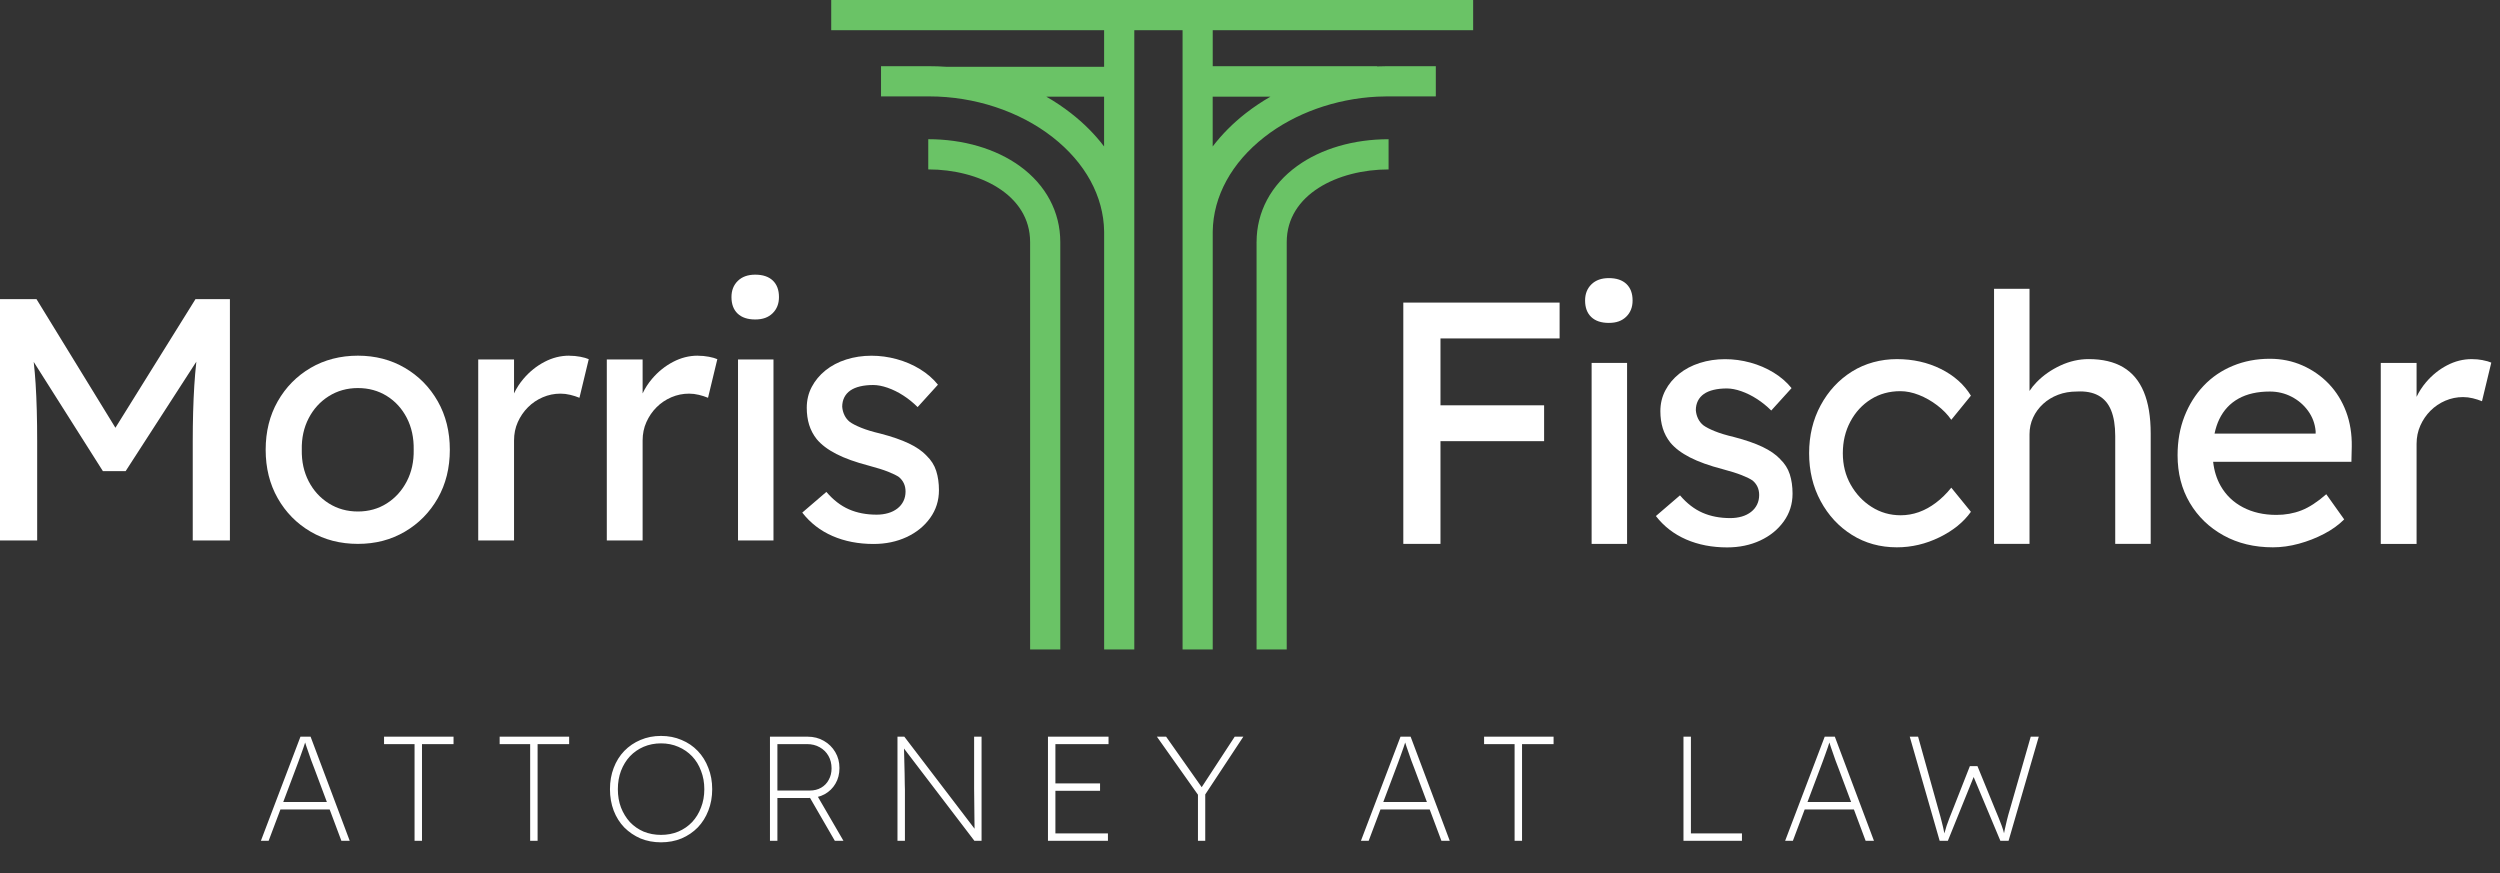<svg width="252" height="88" viewBox="0 0 252 88" fill="none" xmlns="http://www.w3.org/2000/svg">
<rect x="0" y="0" width="252" height="88" fill="#333333" stroke="none"/>
<path d="M143.12 30.501H141.454V54.823H145.2V44.469H155.646V40.855H145.2V34.114H157.208V30.501H145.2H143.12Z" fill="white"/>
<path d="M164.009 36.582H160.435V54.825H164.009V36.582Z" fill="white"/>
<path d="M162.171 28.033C161.43 28.033 160.847 28.241 160.419 28.659C159.991 29.076 159.777 29.62 159.777 30.291C159.777 31.009 159.985 31.566 160.402 31.959C160.819 32.355 161.408 32.549 162.171 32.549C162.935 32.549 163.495 32.342 163.923 31.924C164.351 31.507 164.565 30.963 164.565 30.291C164.565 29.573 164.358 29.019 163.941 28.623C163.524 28.23 162.935 28.033 162.171 28.033Z" fill="white"/>
<path d="M179.442 46.277C179.003 45.813 178.407 45.402 177.655 45.044C176.902 44.686 175.949 44.355 174.793 44.054C174.005 43.868 173.359 43.672 172.849 43.464C172.339 43.256 171.957 43.06 171.704 42.874C171.472 42.688 171.293 42.463 171.165 42.196C171.037 41.931 170.962 41.646 170.94 41.345C170.94 40.998 171.009 40.685 171.148 40.406C171.287 40.128 171.49 39.898 171.754 39.712C172.019 39.527 172.35 39.388 172.743 39.295C173.136 39.202 173.575 39.156 174.062 39.156C174.502 39.156 174.987 39.248 175.521 39.434C176.053 39.62 176.58 39.88 177.101 40.216C177.622 40.552 178.1 40.941 178.542 41.381L180.589 39.123C180.104 38.519 179.502 38 178.784 37.558C178.067 37.119 177.286 36.783 176.441 36.551C175.596 36.319 174.746 36.204 173.89 36.204C172.988 36.204 172.138 36.332 171.34 36.586C170.541 36.84 169.848 37.207 169.257 37.68C168.667 38.155 168.204 38.712 167.869 39.348C167.533 39.986 167.365 40.687 167.365 41.451C167.365 42.077 167.447 42.651 167.608 43.172C167.769 43.694 168.025 44.175 168.372 44.615C168.835 45.172 169.493 45.669 170.349 46.109C171.205 46.548 172.304 46.942 173.645 47.291C174.431 47.498 175.073 47.702 175.572 47.898C176.068 48.095 176.434 48.276 176.664 48.438C177.103 48.809 177.324 49.295 177.324 49.898C177.324 50.245 177.255 50.563 177.116 50.852C176.977 51.142 176.774 51.392 176.509 51.599C176.242 51.807 175.931 51.964 175.572 52.068C175.212 52.171 174.826 52.224 174.409 52.224C173.367 52.224 172.436 52.045 171.615 51.685C170.794 51.327 170.035 50.742 169.343 49.931L166.913 52.017C167.723 53.06 168.74 53.846 169.967 54.379C171.194 54.911 172.569 55.178 174.095 55.178C175.322 55.178 176.432 54.947 177.427 54.485C178.423 54.021 179.215 53.378 179.804 52.556C180.393 51.734 180.689 50.802 180.689 49.759C180.689 49.041 180.596 48.393 180.411 47.812C180.225 47.233 179.901 46.723 179.44 46.283L179.442 46.277Z" fill="white"/>
<path d="M188.588 40.247C189.455 39.704 190.444 39.43 191.556 39.43C192.156 39.43 192.783 39.558 193.429 39.812C194.076 40.068 194.689 40.415 195.267 40.855C195.845 41.294 196.32 41.781 196.69 42.315L198.668 39.883C197.972 38.747 196.962 37.85 195.631 37.189C194.301 36.529 192.827 36.199 191.207 36.199C189.588 36.199 188.008 36.617 186.679 37.45C185.349 38.283 184.296 39.419 183.522 40.855C182.747 42.291 182.359 43.901 182.359 45.684C182.359 47.468 182.745 49.078 183.522 50.514C184.296 51.95 185.349 53.086 186.679 53.919C188.01 54.752 189.519 55.17 191.207 55.17C192.688 55.17 194.115 54.834 195.492 54.162C196.869 53.49 197.926 52.633 198.668 51.59L196.69 49.158C196.205 49.761 195.684 50.269 195.128 50.687C194.572 51.104 194.001 51.416 193.409 51.626C192.82 51.833 192.211 51.939 191.587 51.939C190.523 51.939 189.55 51.661 188.672 51.106C187.791 50.55 187.088 49.803 186.556 48.866C186.024 47.927 185.757 46.869 185.757 45.687C185.757 44.505 186.011 43.44 186.52 42.49C187.028 41.54 187.719 40.793 188.586 40.249L188.588 40.247Z" fill="white"/>
<path d="M214.014 37.015C213.09 36.471 211.931 36.197 210.543 36.197C209.572 36.197 208.624 36.411 207.697 36.84C206.77 37.269 205.974 37.826 205.303 38.508C205.02 38.795 204.778 39.096 204.575 39.407V29.109H201V54.823H204.575V43.773C204.575 43.17 204.696 42.609 204.939 42.088C205.181 41.566 205.517 41.109 205.945 40.715C206.373 40.322 206.876 40.015 207.454 39.794C208.032 39.573 208.668 39.465 209.363 39.465C210.219 39.419 210.936 39.551 211.514 39.865C212.092 40.179 212.52 40.676 212.798 41.358C213.076 42.041 213.215 42.905 213.215 43.948V54.825H216.79V43.705C216.79 42.015 216.558 40.612 216.095 39.5C215.632 38.389 214.939 37.56 214.012 37.015H214.014Z" fill="white"/>
<path d="M234.754 38.7C234.001 37.914 233.116 37.293 232.099 36.842C231.08 36.392 229.983 36.164 228.802 36.164C227.461 36.164 226.216 36.403 225.071 36.876C223.926 37.35 222.942 38.022 222.121 38.891C221.3 39.759 220.658 40.784 220.195 41.966C219.731 43.148 219.5 44.456 219.5 45.892C219.5 47.7 219.91 49.297 220.731 50.687C221.552 52.076 222.686 53.17 224.131 53.97C225.576 54.77 227.238 55.17 229.111 55.17C229.967 55.17 230.841 55.048 231.731 54.805C232.622 54.562 233.465 54.233 234.264 53.815C235.062 53.398 235.738 52.912 236.294 52.355L234.489 49.818C233.586 50.607 232.748 51.151 231.973 51.451C231.199 51.752 230.36 51.902 229.458 51.902C228.185 51.902 227.064 51.648 226.091 51.137C225.12 50.629 224.367 49.905 223.835 48.965C223.434 48.256 223.185 47.452 223.085 46.551H237.022L237.057 45.022C237.079 43.749 236.889 42.571 236.486 41.495C236.08 40.417 235.502 39.487 234.751 38.698L234.754 38.7ZM225.643 40.179C226.499 39.704 227.551 39.467 228.8 39.467C229.586 39.467 230.316 39.642 230.987 39.989C231.658 40.336 232.214 40.81 232.653 41.414C233.092 42.017 233.348 42.7 233.416 43.464V43.707H223.226C223.337 43.179 223.493 42.697 223.701 42.264C224.14 41.35 224.789 40.654 225.645 40.179H225.643Z" fill="white"/>
<path d="M250.272 36.303C249.913 36.235 249.538 36.199 249.145 36.199C248.289 36.199 247.461 36.407 246.662 36.825C245.864 37.242 245.158 37.81 244.546 38.528C244.156 38.988 243.838 39.478 243.591 40.004V36.584H239.981V54.827H243.591V44.75C243.591 44.078 243.719 43.46 243.973 42.892C244.226 42.324 244.568 41.827 244.996 41.398C245.425 40.97 245.921 40.634 246.488 40.391C247.055 40.148 247.651 40.026 248.275 40.026C248.6 40.026 248.929 40.066 249.264 40.148C249.599 40.229 249.906 40.327 250.184 40.444L251.122 36.551C250.914 36.458 250.63 36.376 250.272 36.308V36.303Z" fill="white"/>
<path d="M11.637 43.124L3.678 30.152H0V54.476H3.747V44.502C3.747 42.255 3.694 40.316 3.59 38.683C3.544 37.941 3.478 37.207 3.398 36.48L10.373 47.492H12.663L19.791 36.458C19.705 37.26 19.636 38.066 19.585 38.873C19.482 40.541 19.429 42.417 19.429 44.502V54.476H23.175V30.152H19.705L11.631 43.124H11.637Z" fill="white"/>
<path d="M40.815 37.085C39.414 36.264 37.836 35.852 36.077 35.852C34.319 35.852 32.706 36.264 31.307 37.085C29.908 37.907 28.802 39.032 27.993 40.455C27.183 41.88 26.779 43.508 26.779 45.338C26.779 47.167 27.183 48.795 27.993 50.221C28.802 51.646 29.906 52.77 31.307 53.59C32.706 54.412 34.297 54.823 36.077 54.823C37.858 54.823 39.414 54.412 40.815 53.59C42.214 52.768 43.319 51.643 44.129 50.221C44.939 48.795 45.343 47.169 45.343 45.338C45.343 43.506 44.937 41.88 44.129 40.455C43.319 39.03 42.214 37.907 40.815 37.085ZM41.005 48.517C40.519 49.456 39.848 50.196 38.992 50.742C38.136 51.285 37.165 51.559 36.077 51.559C34.99 51.559 34.012 51.288 33.145 50.742C32.278 50.198 31.6 49.456 31.115 48.517C30.629 47.578 30.398 46.52 30.42 45.338C30.395 44.156 30.627 43.097 31.115 42.158C31.6 41.219 32.278 40.479 33.145 39.933C34.012 39.39 34.99 39.116 36.077 39.116C37.165 39.116 38.136 39.383 38.992 39.916C39.848 40.448 40.519 41.184 41.005 42.123C41.49 43.062 41.722 44.133 41.7 45.338C41.722 46.52 41.492 47.578 41.005 48.517Z" fill="white"/>
<path d="M57.364 35.852C56.508 35.852 55.681 36.06 54.884 36.478C54.087 36.895 53.379 37.463 52.768 38.181C52.377 38.641 52.059 39.131 51.815 39.657V36.237H48.205V54.48H51.815V44.403C51.815 43.731 51.94 43.113 52.196 42.545C52.45 41.977 52.792 41.48 53.22 41.051C53.648 40.623 54.145 40.287 54.712 40.044C55.279 39.801 55.875 39.679 56.499 39.679C56.824 39.679 57.152 39.719 57.488 39.801C57.823 39.883 58.13 39.98 58.408 40.097L59.346 36.204C59.138 36.111 58.853 36.029 58.496 35.961C58.136 35.892 57.761 35.857 57.368 35.857L57.364 35.852Z" fill="white"/>
<path d="M70.325 35.852C69.469 35.852 68.642 36.06 67.845 36.478C67.049 36.895 66.34 37.463 65.729 38.181C65.339 38.641 65.021 39.131 64.776 39.657V36.237H61.166V54.48H64.776V44.403C64.776 43.731 64.902 43.113 65.158 42.545C65.411 41.977 65.753 41.48 66.181 41.051C66.61 40.623 67.106 40.287 67.673 40.044C68.24 39.801 68.836 39.679 69.46 39.679C69.785 39.679 70.114 39.719 70.449 39.801C70.784 39.883 71.091 39.98 71.369 40.097L72.307 36.204C72.1 36.111 71.815 36.029 71.457 35.961C71.098 35.892 70.723 35.857 70.33 35.857L70.325 35.852Z" fill="white"/>
<path d="M77.967 36.235H74.392V54.478H77.967V36.235Z" fill="white"/>
<path d="M76.126 27.686C75.385 27.686 74.802 27.894 74.374 28.312C73.946 28.729 73.732 29.273 73.732 29.945C73.732 30.663 73.94 31.219 74.357 31.613C74.774 32.008 75.363 32.203 76.126 32.203C76.89 32.203 77.45 31.995 77.878 31.577C78.306 31.16 78.52 30.616 78.52 29.945C78.52 29.226 78.313 28.672 77.896 28.276C77.479 27.883 76.89 27.686 76.126 27.686Z" fill="white"/>
<path d="M93.397 45.93C92.958 45.466 92.362 45.055 91.61 44.697C90.857 44.339 89.904 44.008 88.748 43.707C87.96 43.522 87.314 43.325 86.804 43.117C86.294 42.91 85.912 42.713 85.659 42.527C85.427 42.342 85.248 42.116 85.12 41.849C84.992 41.584 84.917 41.299 84.895 40.998C84.895 40.651 84.964 40.338 85.103 40.059C85.242 39.781 85.445 39.551 85.709 39.365C85.974 39.18 86.305 39.041 86.698 38.948C87.091 38.855 87.53 38.809 88.017 38.809C88.457 38.809 88.942 38.902 89.476 39.087C90.008 39.273 90.535 39.533 91.056 39.869C91.577 40.205 92.055 40.594 92.497 41.034L94.544 38.776C94.059 38.172 93.457 37.653 92.74 37.211C92.022 36.772 91.241 36.436 90.396 36.204C89.551 35.972 88.701 35.857 87.845 35.857C86.943 35.857 86.093 35.985 85.295 36.239C84.496 36.493 83.803 36.86 83.212 37.333C82.622 37.808 82.159 38.365 81.824 39.001C81.488 39.639 81.321 40.34 81.321 41.104C81.321 41.73 81.402 42.304 81.563 42.825C81.724 43.347 81.98 43.829 82.327 44.268C82.79 44.825 83.448 45.322 84.304 45.762C85.16 46.202 86.259 46.595 87.6 46.944C88.386 47.152 89.028 47.355 89.527 47.551C90.023 47.748 90.387 47.929 90.619 48.091C91.058 48.462 91.279 48.948 91.279 49.551C91.279 49.898 91.21 50.216 91.071 50.505C90.932 50.795 90.729 51.045 90.465 51.252C90.198 51.46 89.886 51.617 89.527 51.721C89.167 51.825 88.781 51.878 88.364 51.878C87.322 51.878 86.391 51.699 85.57 51.339C84.75 50.98 83.99 50.395 83.298 49.584L80.868 51.67C81.678 52.713 82.695 53.499 83.922 54.032C85.149 54.564 86.526 54.832 88.053 54.832C89.28 54.832 90.389 54.6 91.385 54.138C92.38 53.674 93.172 53.031 93.761 52.209C94.35 51.387 94.646 50.455 94.646 49.412C94.646 48.694 94.553 48.046 94.368 47.465C94.183 46.886 93.858 46.376 93.397 45.936V45.93Z" fill="white"/>
<path d="M102.793 16.739C100.381 14.993 97.104 14.032 93.569 14.032V17.077C98.671 17.077 103.836 19.591 103.836 24.399V65.463H106.877V24.401C106.877 21.365 105.427 18.643 102.795 16.739H102.793Z" fill="#6AC366"/>
<path d="M126.661 24.401V65.466H129.702V24.401C129.702 19.593 134.867 17.079 139.969 17.079V14.034C136.432 14.034 133.157 14.995 130.745 16.741C128.113 18.645 126.663 21.365 126.663 24.403L126.661 24.401Z" fill="#6AC366"/>
<path d="M26.297 84.756L30.287 74.256H31.307L35.252 84.756H34.412L31.697 77.496C31.577 77.186 31.472 76.911 31.382 76.671C31.302 76.431 31.222 76.201 31.142 75.981C31.062 75.761 30.982 75.531 30.902 75.291C30.822 75.041 30.732 74.761 30.632 74.451H30.887C30.787 74.781 30.692 75.071 30.602 75.321C30.522 75.571 30.437 75.811 30.347 76.041C30.267 76.261 30.182 76.496 30.092 76.746C30.002 76.986 29.897 77.266 29.777 77.586L27.077 84.756H26.297ZM27.932 81.591L28.217 80.841H33.362L33.647 81.591H27.932ZM41.787 84.756V75.006H38.712V74.256H45.717V75.006H42.537V84.756H41.787ZM53.44 84.756V75.006H50.365V74.256H57.37V75.006H54.19V84.756H53.44ZM66.63 84.906C65.88 84.906 65.19 84.776 64.56 84.516C63.94 84.246 63.395 83.876 62.925 83.406C62.465 82.926 62.11 82.361 61.86 81.711C61.61 81.051 61.485 80.331 61.485 79.551C61.485 78.771 61.61 78.056 61.86 77.406C62.11 76.746 62.465 76.176 62.925 75.696C63.395 75.216 63.94 74.846 64.56 74.586C65.19 74.316 65.88 74.181 66.63 74.181C67.38 74.181 68.07 74.316 68.7 74.586C69.33 74.846 69.875 75.216 70.335 75.696C70.795 76.176 71.15 76.746 71.4 77.406C71.66 78.056 71.79 78.771 71.79 79.551C71.79 80.331 71.66 81.051 71.4 81.711C71.15 82.361 70.795 82.926 70.335 83.406C69.875 83.876 69.33 84.246 68.7 84.516C68.07 84.776 67.38 84.906 66.63 84.906ZM66.63 84.156C67.26 84.156 67.84 84.046 68.37 83.826C68.91 83.596 69.375 83.276 69.765 82.866C70.155 82.446 70.455 81.956 70.665 81.396C70.885 80.836 70.995 80.221 70.995 79.551C70.995 78.881 70.885 78.266 70.665 77.706C70.455 77.136 70.155 76.646 69.765 76.236C69.375 75.826 68.91 75.506 68.37 75.276C67.84 75.046 67.26 74.931 66.63 74.931C66 74.931 65.415 75.046 64.875 75.276C64.345 75.506 63.885 75.826 63.495 76.236C63.115 76.646 62.815 77.136 62.595 77.706C62.385 78.266 62.28 78.881 62.28 79.551C62.28 80.221 62.385 80.836 62.595 81.396C62.815 81.956 63.115 82.446 63.495 82.866C63.885 83.276 64.345 83.596 64.875 83.826C65.415 84.046 66 84.156 66.63 84.156ZM77.612 84.756V74.256H81.392C82.012 74.256 82.562 74.396 83.042 74.676C83.532 74.956 83.917 75.336 84.197 75.816C84.477 76.286 84.617 76.821 84.617 77.421C84.617 78.021 84.482 78.546 84.212 78.996C83.952 79.446 83.587 79.801 83.117 80.061C82.657 80.311 82.132 80.436 81.542 80.436H78.362V84.756H77.612ZM84.152 84.756L81.542 80.241L82.172 79.851L85.022 84.756H84.152ZM78.362 79.686H81.632C82.062 79.686 82.442 79.591 82.772 79.401C83.102 79.211 83.357 78.946 83.537 78.606C83.727 78.266 83.822 77.881 83.822 77.451C83.822 76.981 83.717 76.561 83.507 76.191C83.297 75.821 83.002 75.531 82.622 75.321C82.252 75.111 81.827 75.006 81.347 75.006H78.362V79.686ZM90.466 84.756V74.256H91.156L98.446 83.811L98.266 84.201C98.256 84.121 98.246 83.911 98.236 83.571C98.236 83.231 98.231 82.826 98.221 82.356C98.221 81.876 98.216 81.386 98.206 80.886C98.206 80.386 98.201 79.921 98.191 79.491C98.191 79.061 98.191 78.731 98.191 78.501V74.256H98.941V84.756H98.221L90.886 75.141L91.096 74.721C91.106 74.921 91.116 75.201 91.126 75.561C91.136 75.921 91.146 76.316 91.156 76.746C91.166 77.166 91.176 77.581 91.186 77.991C91.196 78.391 91.201 78.741 91.201 79.041C91.211 79.331 91.216 79.516 91.216 79.596V84.756H90.466ZM105.635 84.756V74.256H111.74V75.006H106.385V84.006H111.68V84.756H105.635ZM105.995 79.716V78.966H110.885V79.716H105.995ZM120.754 84.756V79.521L120.859 80.256L116.614 74.256H117.544L121.264 79.536H121.009L124.459 74.256H125.329L121.264 80.421L121.489 79.401V84.756H120.754ZM137.181 84.756L141.171 74.256H142.191L146.136 84.756H145.296L142.581 77.496C142.461 77.186 142.356 76.911 142.266 76.671C142.186 76.431 142.106 76.201 142.026 75.981C141.946 75.761 141.866 75.531 141.786 75.291C141.706 75.041 141.616 74.761 141.516 74.451H141.771C141.671 74.781 141.576 75.071 141.486 75.321C141.406 75.571 141.321 75.811 141.231 76.041C141.151 76.261 141.066 76.496 140.976 76.746C140.886 76.986 140.781 77.266 140.661 77.586L137.961 84.756H137.181ZM138.816 81.591L139.101 80.841H144.246L144.531 81.591H138.816ZM152.671 84.756V75.006H149.596V74.256H156.601V75.006H153.421V84.756H152.671ZM169.694 84.756V74.256H170.444V84.006H175.589V84.756H169.694ZM179.941 84.756L183.931 74.256H184.951L188.896 84.756H188.056L185.341 77.496C185.221 77.186 185.116 76.911 185.026 76.671C184.946 76.431 184.866 76.201 184.786 75.981C184.706 75.761 184.626 75.531 184.546 75.291C184.466 75.041 184.376 74.761 184.276 74.451H184.531C184.431 74.781 184.336 75.071 184.246 75.321C184.166 75.571 184.081 75.811 183.991 76.041C183.911 76.261 183.826 76.496 183.736 76.746C183.646 76.986 183.541 77.266 183.421 77.586L180.721 84.756H179.941ZM181.576 81.591L181.861 80.841H187.006L187.291 81.591H181.576ZM195.518 84.756L192.503 74.256H193.343L195.368 81.516C195.458 81.826 195.533 82.091 195.593 82.311C195.653 82.521 195.703 82.716 195.743 82.896C195.793 83.066 195.838 83.251 195.878 83.451C195.918 83.651 195.968 83.896 196.028 84.186H195.938C196.048 83.796 196.143 83.476 196.223 83.226C196.313 82.966 196.408 82.706 196.508 82.446C196.618 82.176 196.753 81.836 196.913 81.426L198.563 77.226H199.328L201.083 81.516C201.213 81.826 201.333 82.116 201.443 82.386C201.553 82.646 201.658 82.916 201.758 83.196C201.868 83.476 201.968 83.806 202.058 84.186H201.968C202.018 83.956 202.058 83.756 202.088 83.586C202.128 83.416 202.163 83.261 202.193 83.121C202.223 82.971 202.258 82.821 202.298 82.671C202.338 82.511 202.383 82.336 202.433 82.146C202.493 81.946 202.563 81.706 202.643 81.426L204.698 74.256H205.508L202.463 84.756H201.638L198.743 77.841L199.133 77.856L196.343 84.756H195.518Z" fill="white"/>
<path d="M148.493 3.045V0H83.787V3.045H111.294V6.732H95.376C94.809 6.692 94.24 6.673 93.666 6.673H88.807V9.717H93.666C98.229 9.717 102.757 11.211 106.091 13.816C109.399 16.401 111.246 19.781 111.297 23.336V65.466H114.337V3.045H119.203V26.935V65.463H122.243V23.336C122.292 19.783 124.141 16.403 127.449 13.816C130.52 11.414 134.609 9.958 138.804 9.744C139.159 9.726 139.516 9.715 139.872 9.715H144.73V6.67H139.872C139.514 6.67 139.159 6.679 138.804 6.695V6.67H122.243V3.045H148.495H148.493ZM111.294 14.766C110.377 13.557 109.262 12.432 107.96 11.416C107.175 10.802 106.343 10.245 105.471 9.746H111.292V14.768L111.294 14.766ZM128.062 9.744C127.191 10.245 126.359 10.802 125.573 11.414C124.273 12.43 123.157 13.557 122.239 14.764V9.741H128.06L128.062 9.744Z" fill="#6AC366"/>
</svg>
